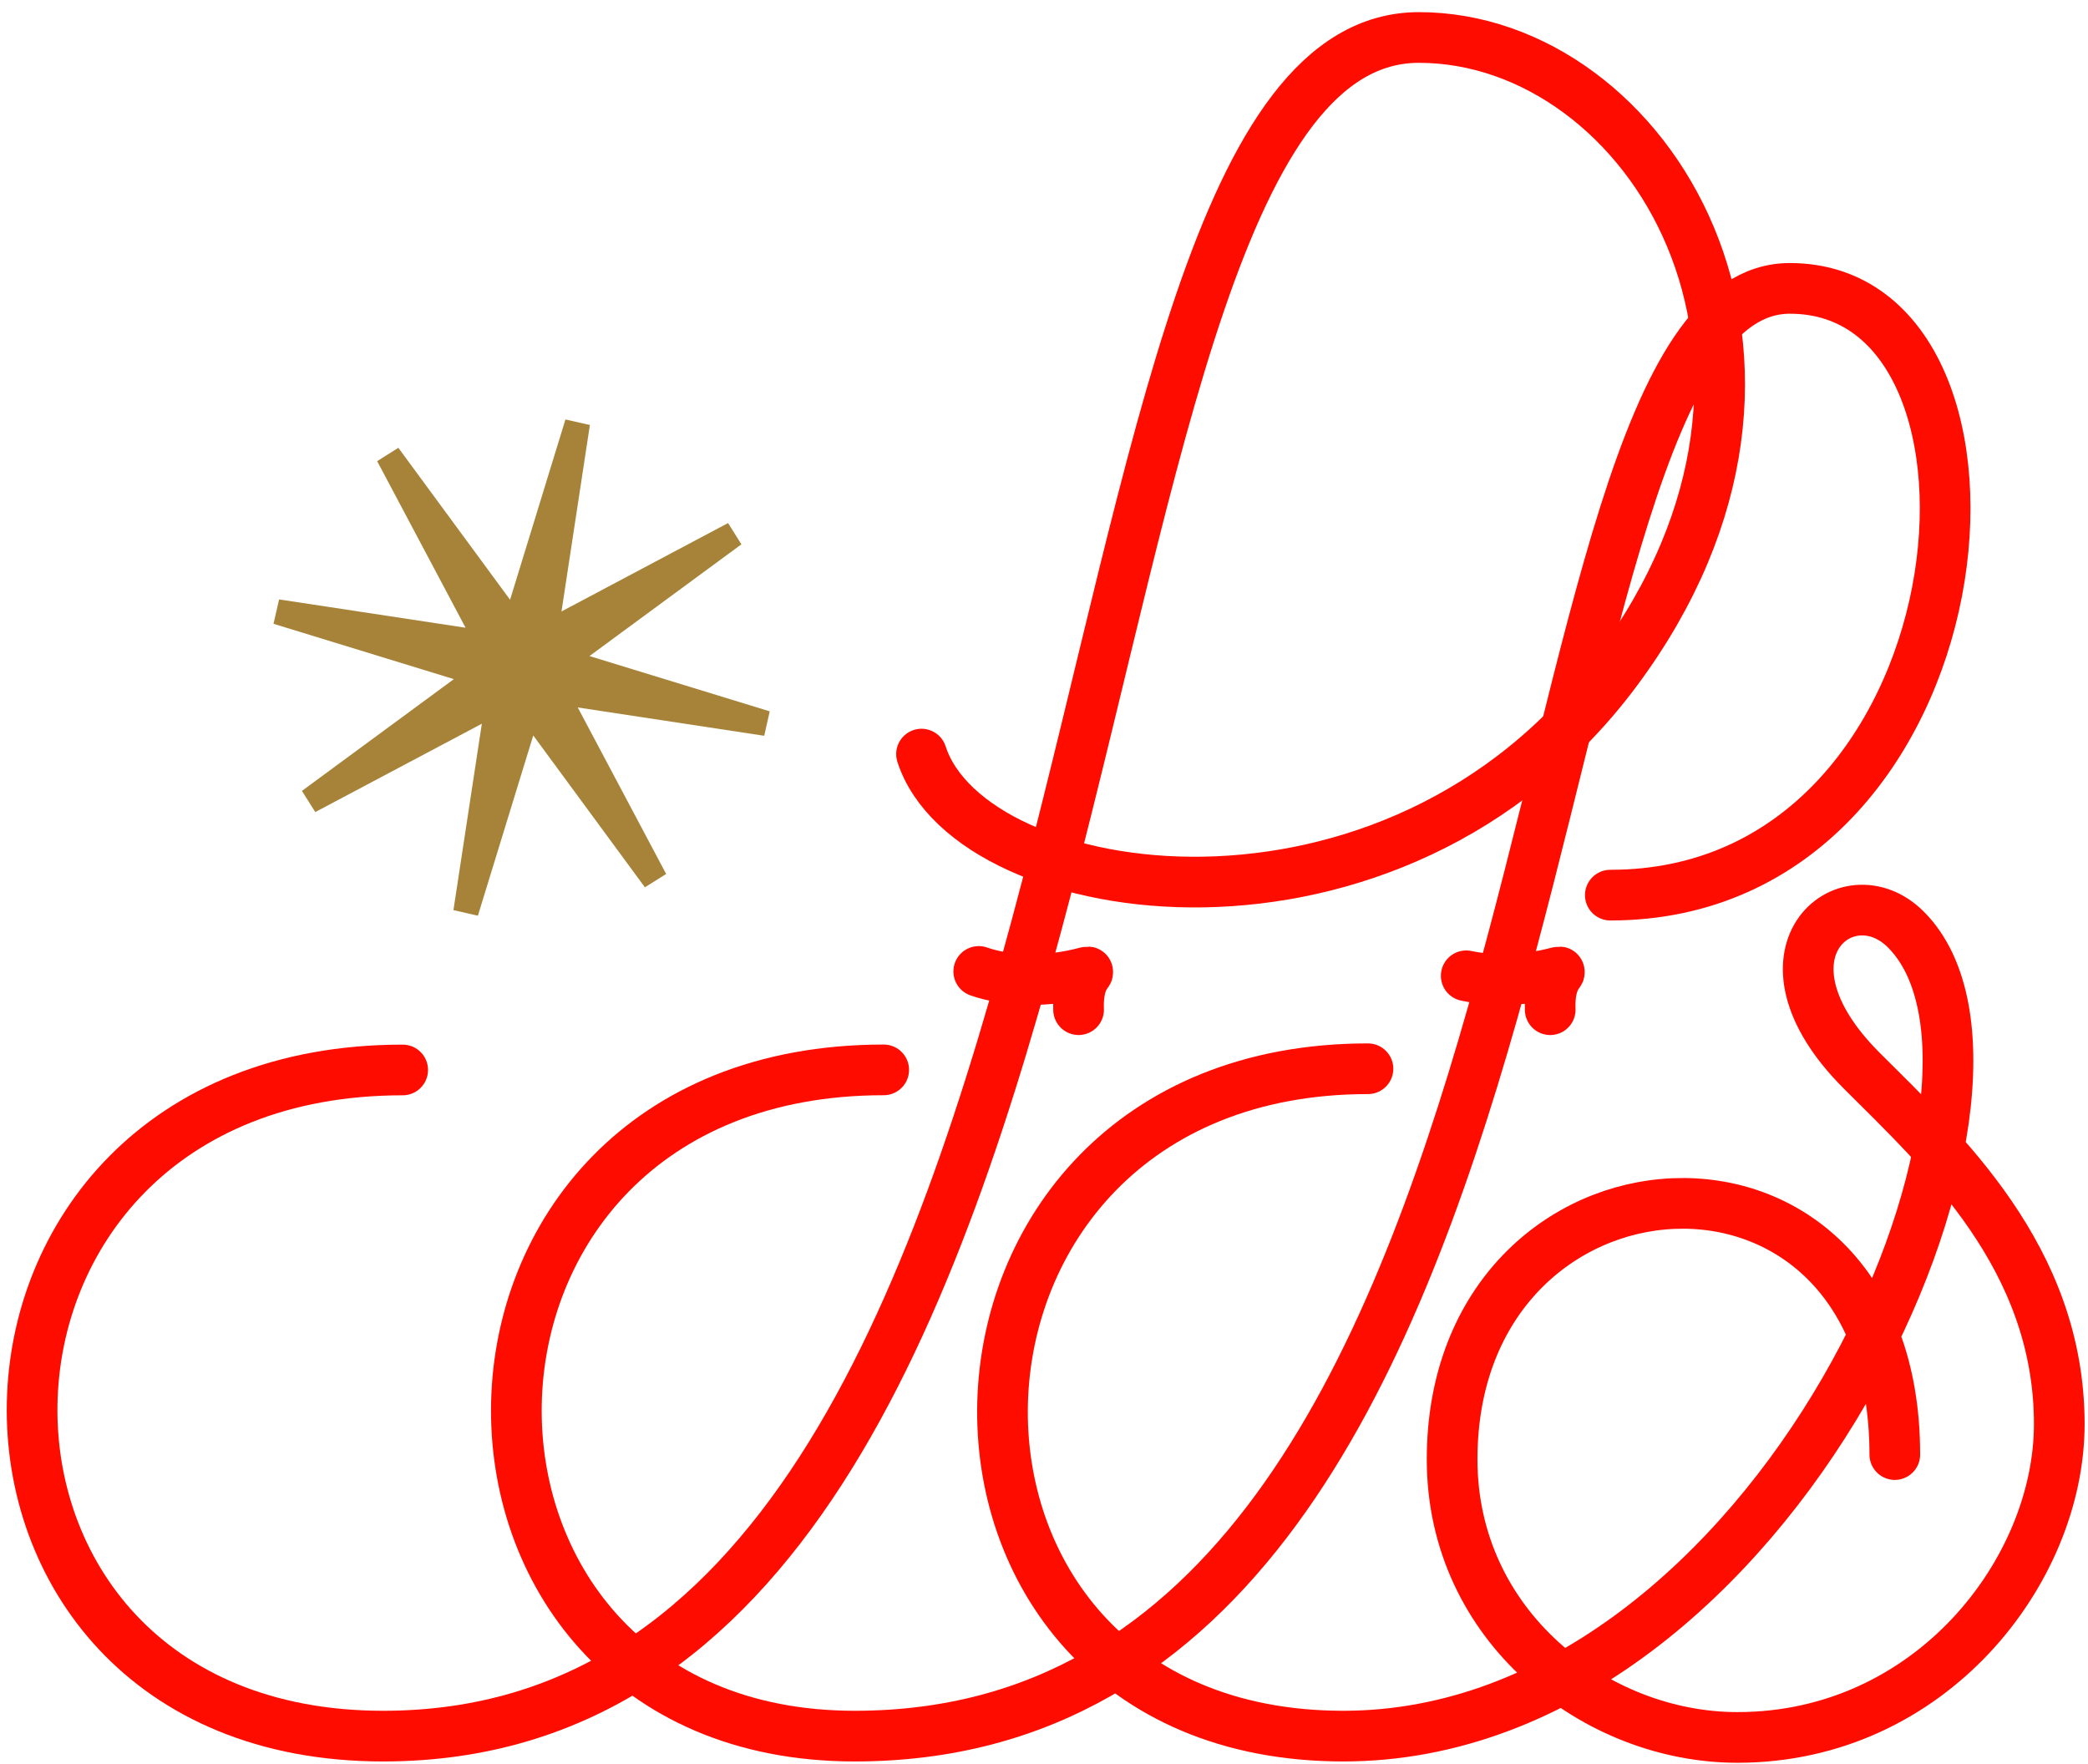 <svg width="103" height="87" viewBox="0 0 103 87" fill="none" xmlns="http://www.w3.org/2000/svg">
<path d="M79.436 44.155C98.115 44.155 100.784 14.225 88.292 14.225C73.677 14.225 79.208 85.639 42.162 85.639C19.675 85.639 19.675 52.775 43.593 52.775" stroke="#FF0C00" stroke-width="2.5" stroke-linecap="round" stroke-linejoin="round"/>
<path d="M72.328 48.134C73.639 48.413 75.254 48.383 76.844 47.958C77.175 47.867 76.402 48.108 76.471 49.806" stroke="#FF0C00" stroke-width="2.5" stroke-linecap="round" stroke-linejoin="round"/>
<path d="M45.458 37.198C47.886 44.722 68.753 47.876 79.754 33.072C91.188 17.684 81.279 1.849 69.995 1.849C50.391 1.849 57.671 85.639 18.902 85.639C-4.53 85.639 -4.161 52.779 19.864 52.779" stroke="#FF0C00" stroke-width="2.5" stroke-linecap="round" stroke-linejoin="round"/>
<path d="M48.281 47.919C49.695 48.413 51.654 48.478 53.58 47.958C53.91 47.867 53.137 48.108 53.206 49.805" stroke="#FF0C00" stroke-width="2.5" stroke-linecap="round" stroke-linejoin="round"/>
<path d="M67.481 52.719C43.941 52.719 43.365 85.639 66.269 85.639C87.626 85.639 101.579 53.415 94.016 45.852C91.102 42.938 86.087 47.064 91.833 52.809C95.795 56.771 101.583 62.031 101.583 70.247C101.583 77.479 95.24 85.704 85.705 85.704C78.748 85.704 71.632 80.238 71.632 71.987C71.632 56.006 93.47 54.399 93.47 71.751" stroke="#FF0C00" stroke-width="2.5" stroke-linecap="round" stroke-linejoin="round"/>
<path d="M37.97 35.089L29.078 32.362L36.573 26.85L35.915 25.801L27.698 30.162L29.099 20.964L27.893 20.692L25.162 29.585L19.65 22.089L18.605 22.748L22.967 30.965L13.768 29.568L13.492 30.77L22.389 33.5L14.894 39.013L15.552 40.057L23.769 35.7L22.368 44.894L23.574 45.17L26.305 36.278L31.813 43.769L32.861 43.111L28.5 34.897L37.699 36.295L37.97 35.089Z" fill="#A68338"/>
</svg>
